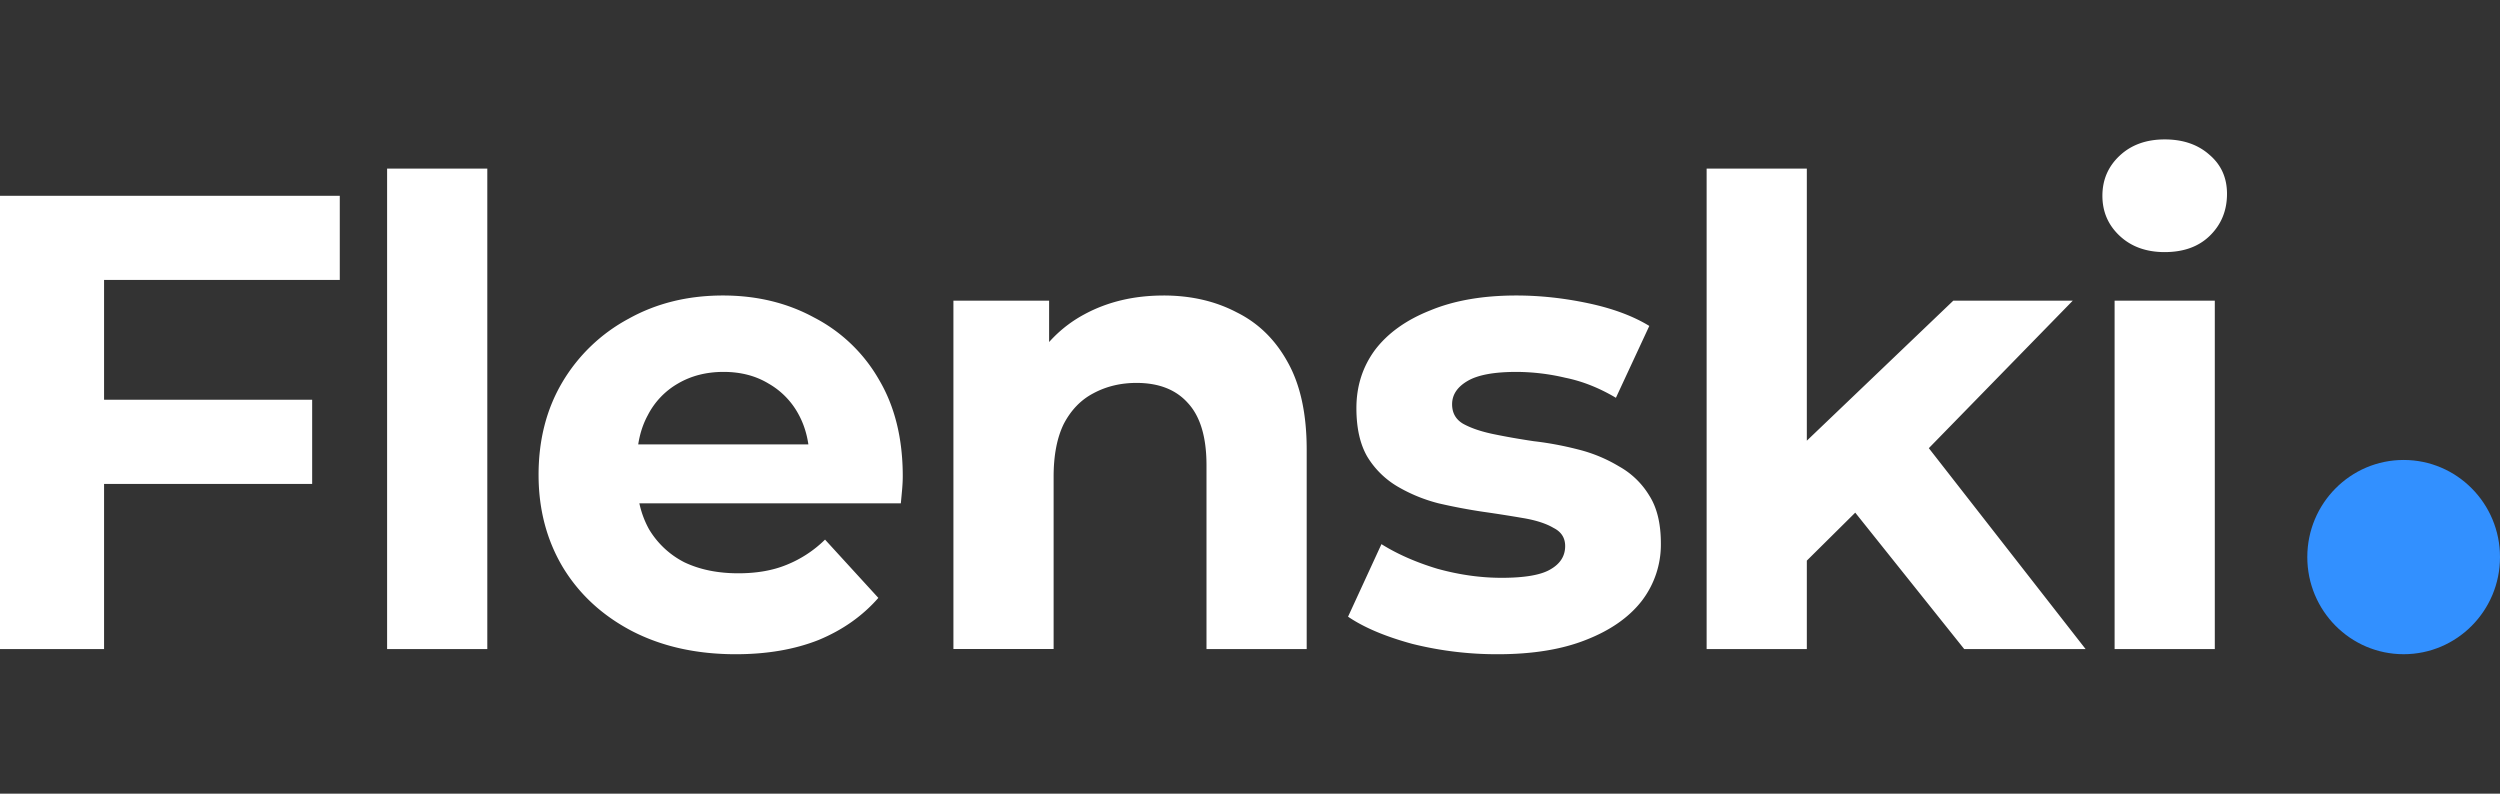 <svg xmlns="http://www.w3.org/2000/svg" fill="none" height="40" width="126"><rect width="100%" height="100%" fill="#333333" stroke="none"/><path fill="#fff" d="M4.856 20.147h10.877v4.243H4.856v-4.243zm.388 12.565H0V9.867h17.125v4.242H5.245v18.603zm14.266 0V8.496h5.05v24.216h-5.05zm17.572.261c-1.986 0-3.734-.392-5.245-1.175-1.489-.783-2.643-1.85-3.463-3.198-.82-1.371-1.23-2.927-1.23-4.667 0-1.763.399-3.318 1.197-4.667a8.599 8.599 0 013.334-3.198c1.403-.784 2.99-1.175 4.76-1.175 1.704 0 3.237.37 4.596 1.11a7.98 7.98 0 013.27 3.132c.799 1.35 1.198 2.97 1.198 4.863 0 .196-.011.424-.033.685-.021.24-.043.468-.064.686H31.255v-2.97h11.492l-1.942.881c0-.914-.184-1.708-.55-2.382a3.922 3.922 0 00-1.522-1.567c-.648-.392-1.403-.587-2.266-.587-.864 0-1.63.195-2.299.587a3.872 3.872 0 00-1.521 1.6c-.367.674-.55 1.479-.55 2.414v.784c0 .957.204 1.805.614 2.545a4.395 4.395 0 001.781 1.665c.777.37 1.683.555 2.72.555.927 0 1.737-.142 2.427-.425a5.902 5.902 0 001.943-1.273l2.687 2.938c-.799.913-1.802 1.62-3.011 2.121-1.209.479-2.6.718-4.176.718zm21.556-18.08c1.381 0 2.611.282 3.69.848 1.1.544 1.964 1.393 2.59 2.546.626 1.131.939 2.589.939 4.373v10.052h-5.05v-9.269c0-1.414-.313-2.458-.94-3.133-.603-.674-1.467-1.011-2.589-1.011-.798 0-1.521.174-2.169.522-.626.326-1.122.837-1.49 1.534-.344.696-.517 1.588-.517 2.676v8.68h-5.05V15.155h4.823v4.863l-.906-1.47a6.478 6.478 0 012.687-2.708c1.165-.63 2.493-.946 3.982-.946zm16.847 18.08a17.56 17.56 0 01-4.306-.522c-1.36-.37-2.439-.827-3.237-1.37l1.683-3.656c.799.5 1.738.914 2.817 1.24 1.1.305 2.18.457 3.237.457 1.165 0 1.986-.142 2.46-.424.497-.283.745-.675.745-1.175 0-.414-.194-.718-.583-.914-.367-.218-.863-.38-1.489-.49a72.619 72.619 0 00-2.072-.326 28.706 28.706 0 01-2.233-.424 7.987 7.987 0 01-2.072-.849 4.385 4.385 0 01-1.522-1.501c-.367-.631-.55-1.447-.55-2.448 0-1.11.313-2.088.939-2.937.647-.849 1.575-1.512 2.784-1.99 1.208-.501 2.654-.751 4.338-.751 1.187 0 2.395.13 3.625.391s2.256.642 3.076 1.143l-1.683 3.622c-.842-.5-1.695-.838-2.558-1.012a10.842 10.842 0 00-2.46-.293c-1.123 0-1.943.152-2.46.457-.519.304-.778.696-.778 1.174 0 .436.184.762.55.98.39.217.896.391 1.522.522.626.13 1.306.25 2.04.359.755.087 1.51.228 2.266.424a7.47 7.47 0 012.04.849 4.115 4.115 0 011.52 1.468c.39.61.584 1.414.584 2.415a4.66 4.66 0 01-.972 2.905c-.647.827-1.586 1.48-2.816 1.958-1.209.479-2.687.718-4.435.718zm14.705-3.851l.13-6.2 8.126-7.768h6.021l-7.802 7.995-2.622 2.154-3.853 3.819zm-4.176 3.59V8.496h5.05v24.216h-5.05zm12.982 0l-5.892-7.376 3.172-3.949 8.838 11.325h-6.118zm7.58 0V15.154h5.05v17.558h-5.05zm2.525-20.006c-.928 0-1.683-.272-2.266-.816-.583-.544-.874-1.218-.874-2.023 0-.805.291-1.48.874-2.024s1.338-.816 2.266-.816c.928 0 1.684.261 2.266.784.583.5.874 1.153.874 1.958 0 .848-.291 1.555-.874 2.121-.561.544-1.316.816-2.266.816z"></path><ellipse fill="#3290FF" ry="4.895" rx="4.856" cy="28.077" cx="121.144"></ellipse></svg>